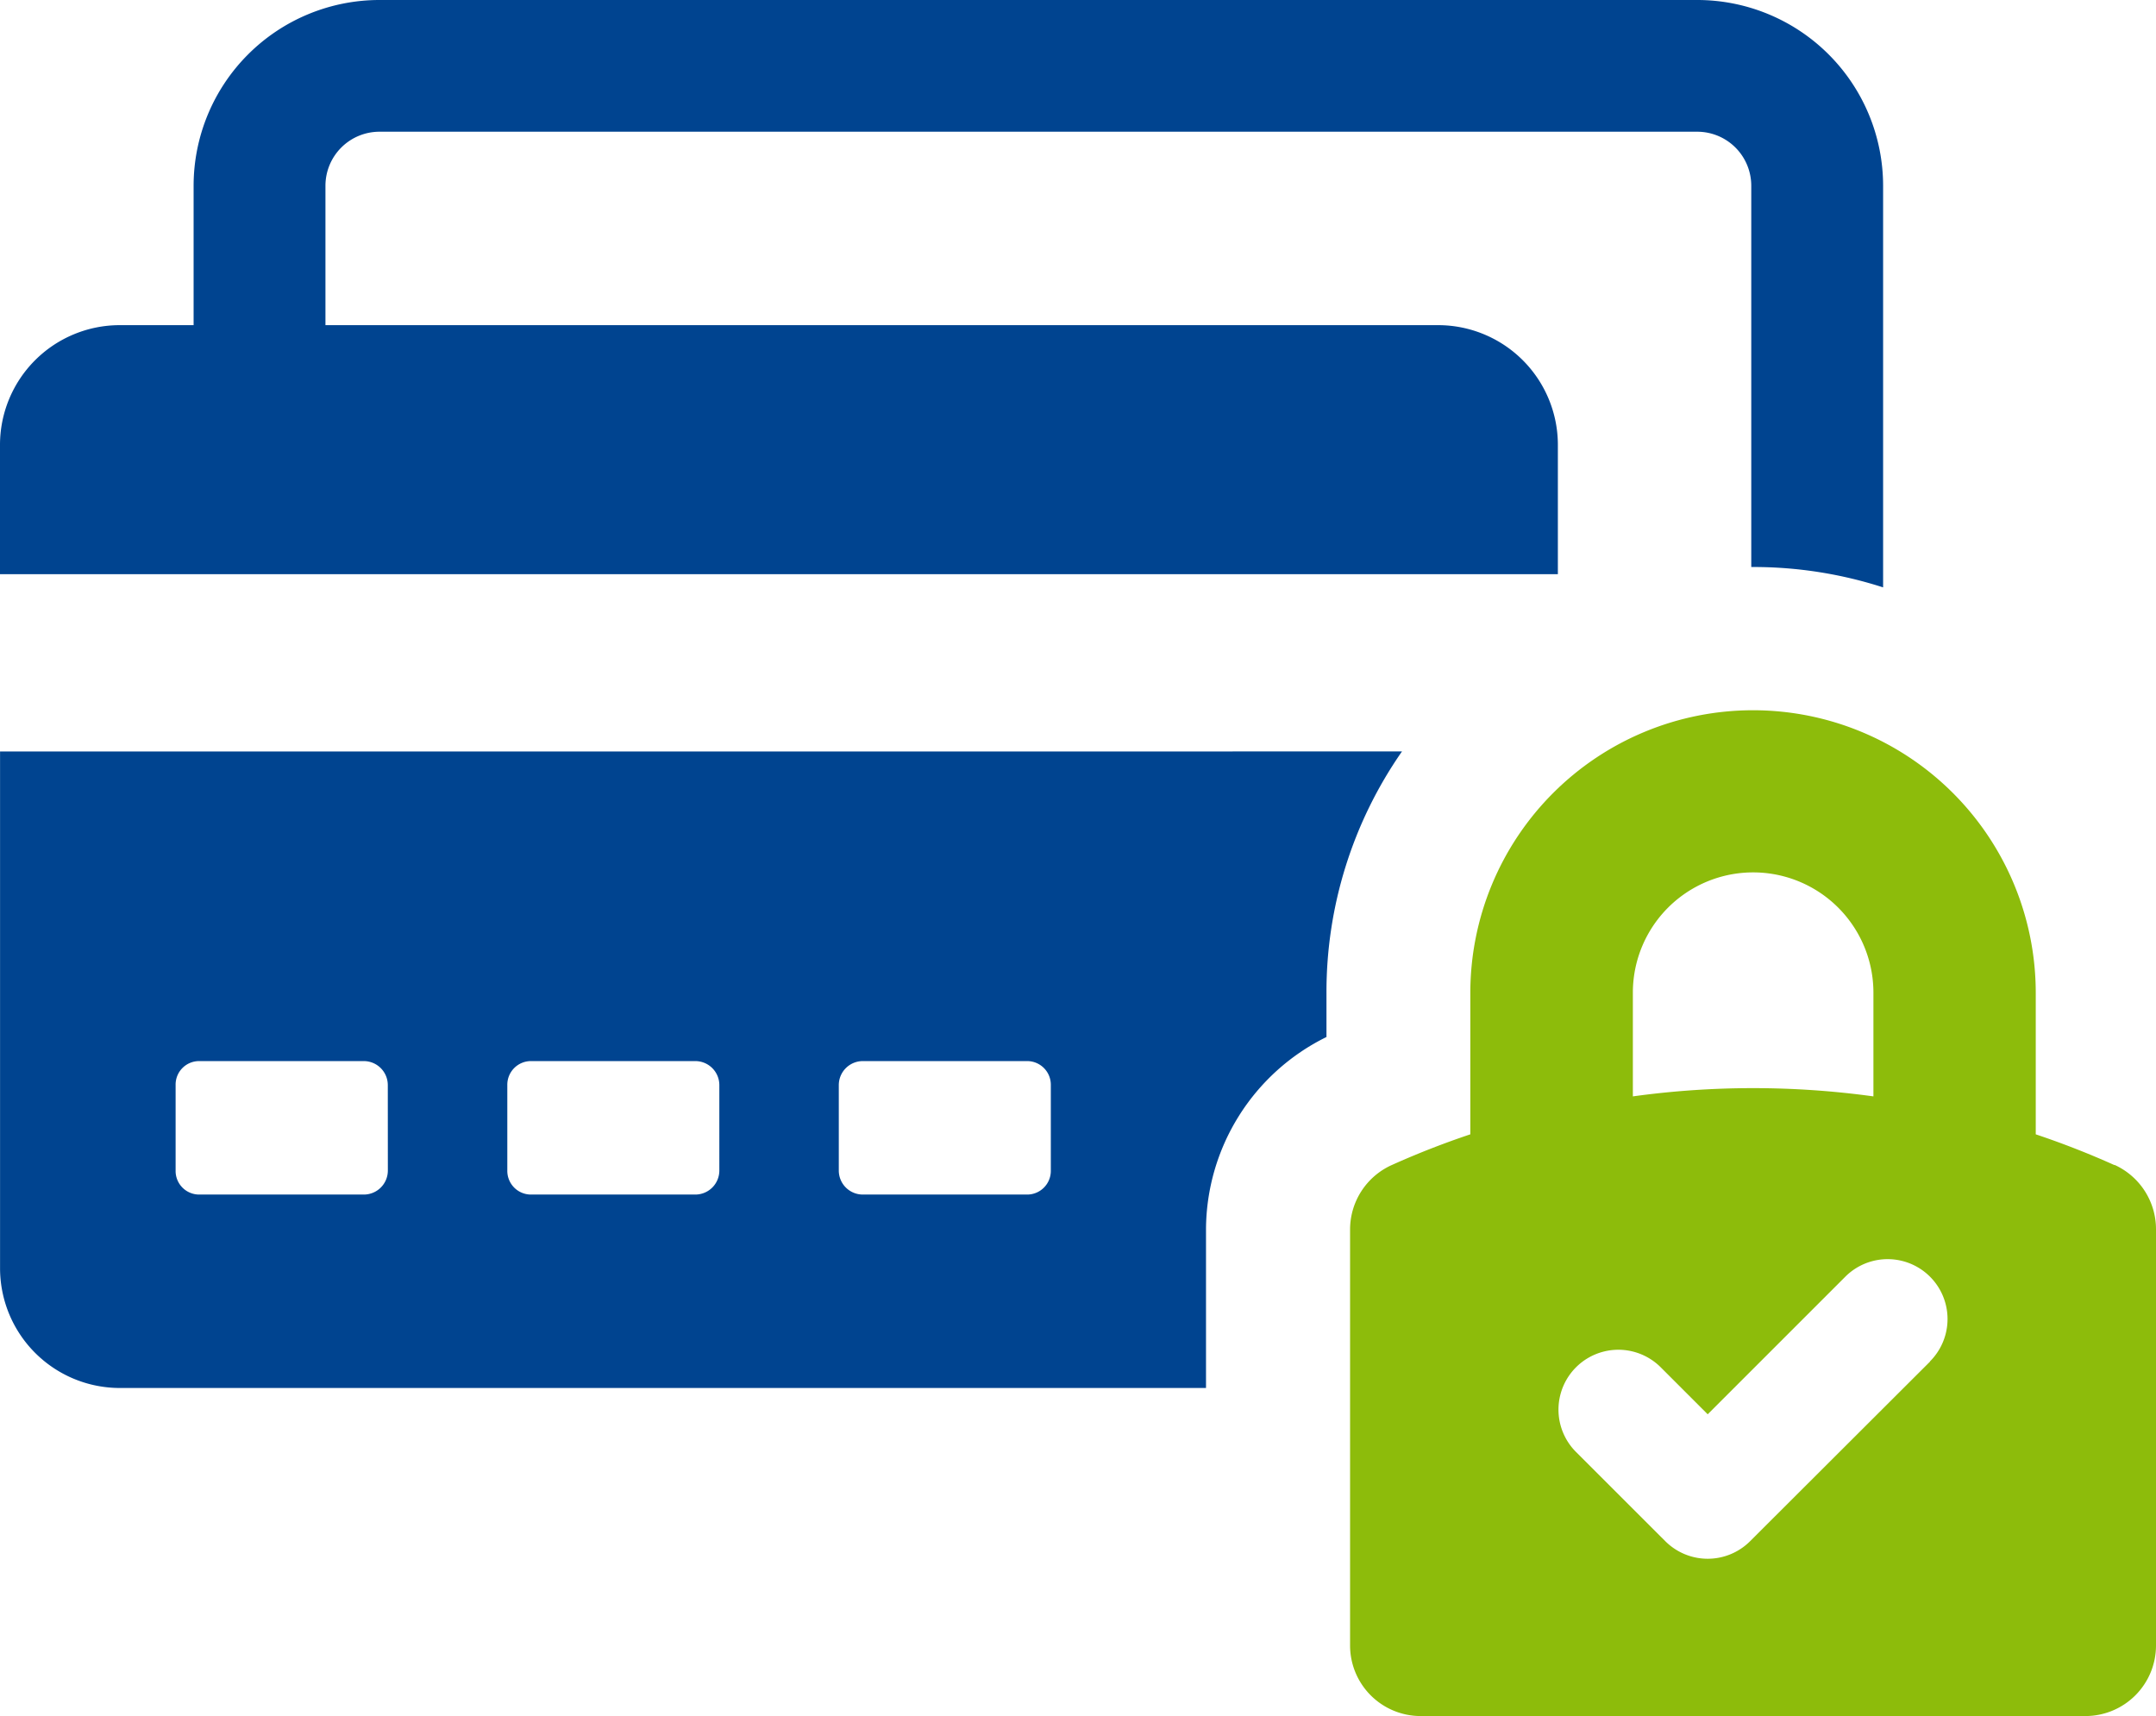 <svg id="icon-secure" xmlns="http://www.w3.org/2000/svg" xmlns:xlink="http://www.w3.org/1999/xlink" width="40.735" height="32.43" viewBox="0 0 40.735 32.43">
  <defs>
    <clipPath id="clip-path">
      <rect id="Rectangle_381" data-name="Rectangle 381" width="40.735" height="32.43" fill="none"/>
    </clipPath>
  </defs>
  <g id="Groupe_259" data-name="Groupe 259">
    <g id="Groupe_258" data-name="Groupe 258" clip-path="url(#clip-path)">
      <path id="Tracé_808" data-name="Tracé 808" d="M29.434,8.407a2.263,2.263,0,0,0-2.265-2.263H6.149V3.507A1.021,1.021,0,0,1,7.169,2.489h24.9a1.021,1.021,0,0,1,1.019,1.018v7.207h.034a7.971,7.971,0,0,1,2.457.385V3.507A3.512,3.512,0,0,0,32.072,0H7.169A3.512,3.512,0,0,0,3.658,3.507V6.144H2.265A2.263,2.263,0,0,0,0,8.407V10.85H29.434Z" fill="#004490"/>
      <path id="Tracé_809" data-name="Tracé 809" d="M0,109.508v9.764a2.264,2.264,0,0,0,2.265,2.263H22.785v-3a4.069,4.069,0,0,1,2.276-3.632v-.837a7.949,7.949,0,0,1,1.427-4.559Zm7.327,7.92a.454.454,0,0,1-.453.452H3.759a.445.445,0,0,1-.442-.452V115.81a.444.444,0,0,1,.442-.452H6.873a.454.454,0,0,1,.453.452Zm6.263,0a.454.454,0,0,1-.453.452h-3.1a.447.447,0,0,1-.453-.452V115.81a.447.447,0,0,1,.453-.452h3.1a.454.454,0,0,1,.453.452Zm6.263,0a.447.447,0,0,1-.453.452H16.3a.454.454,0,0,1-.453-.452V115.81a.454.454,0,0,1,.453-.452h3.1a.447.447,0,0,1,.453.452Z" transform="translate(0.001 -95.308)" fill="#004490"/>
      <path id="Tracé_810" data-name="Tracé 810" d="M210.977,112.122a15.967,15.967,0,0,0-1.488-.582v-2.672a5.341,5.341,0,0,0-10.683,0v2.672a15.971,15.971,0,0,0-1.488.582,1.336,1.336,0,0,0-.784,1.214V121.2a1.334,1.334,0,0,0,1.333,1.332h12.561a1.334,1.334,0,0,0,1.333-1.332v-7.869a1.335,1.335,0,0,0-.784-1.214m-9.1-3.254a2.272,2.272,0,0,1,4.545,0v1.96a16.629,16.629,0,0,0-4.545,0Zm5.614,6.972-3.4,3.394a1.133,1.133,0,0,1-1.6,0l-1.688-1.687a1.131,1.131,0,0,1,1.6-1.6l.888.888,2.6-2.6a1.131,1.131,0,1,1,1.6,1.6" transform="translate(-171.026 -90.106)" fill="#8dbc0b"/>
    </g>
  </g>
</svg>
